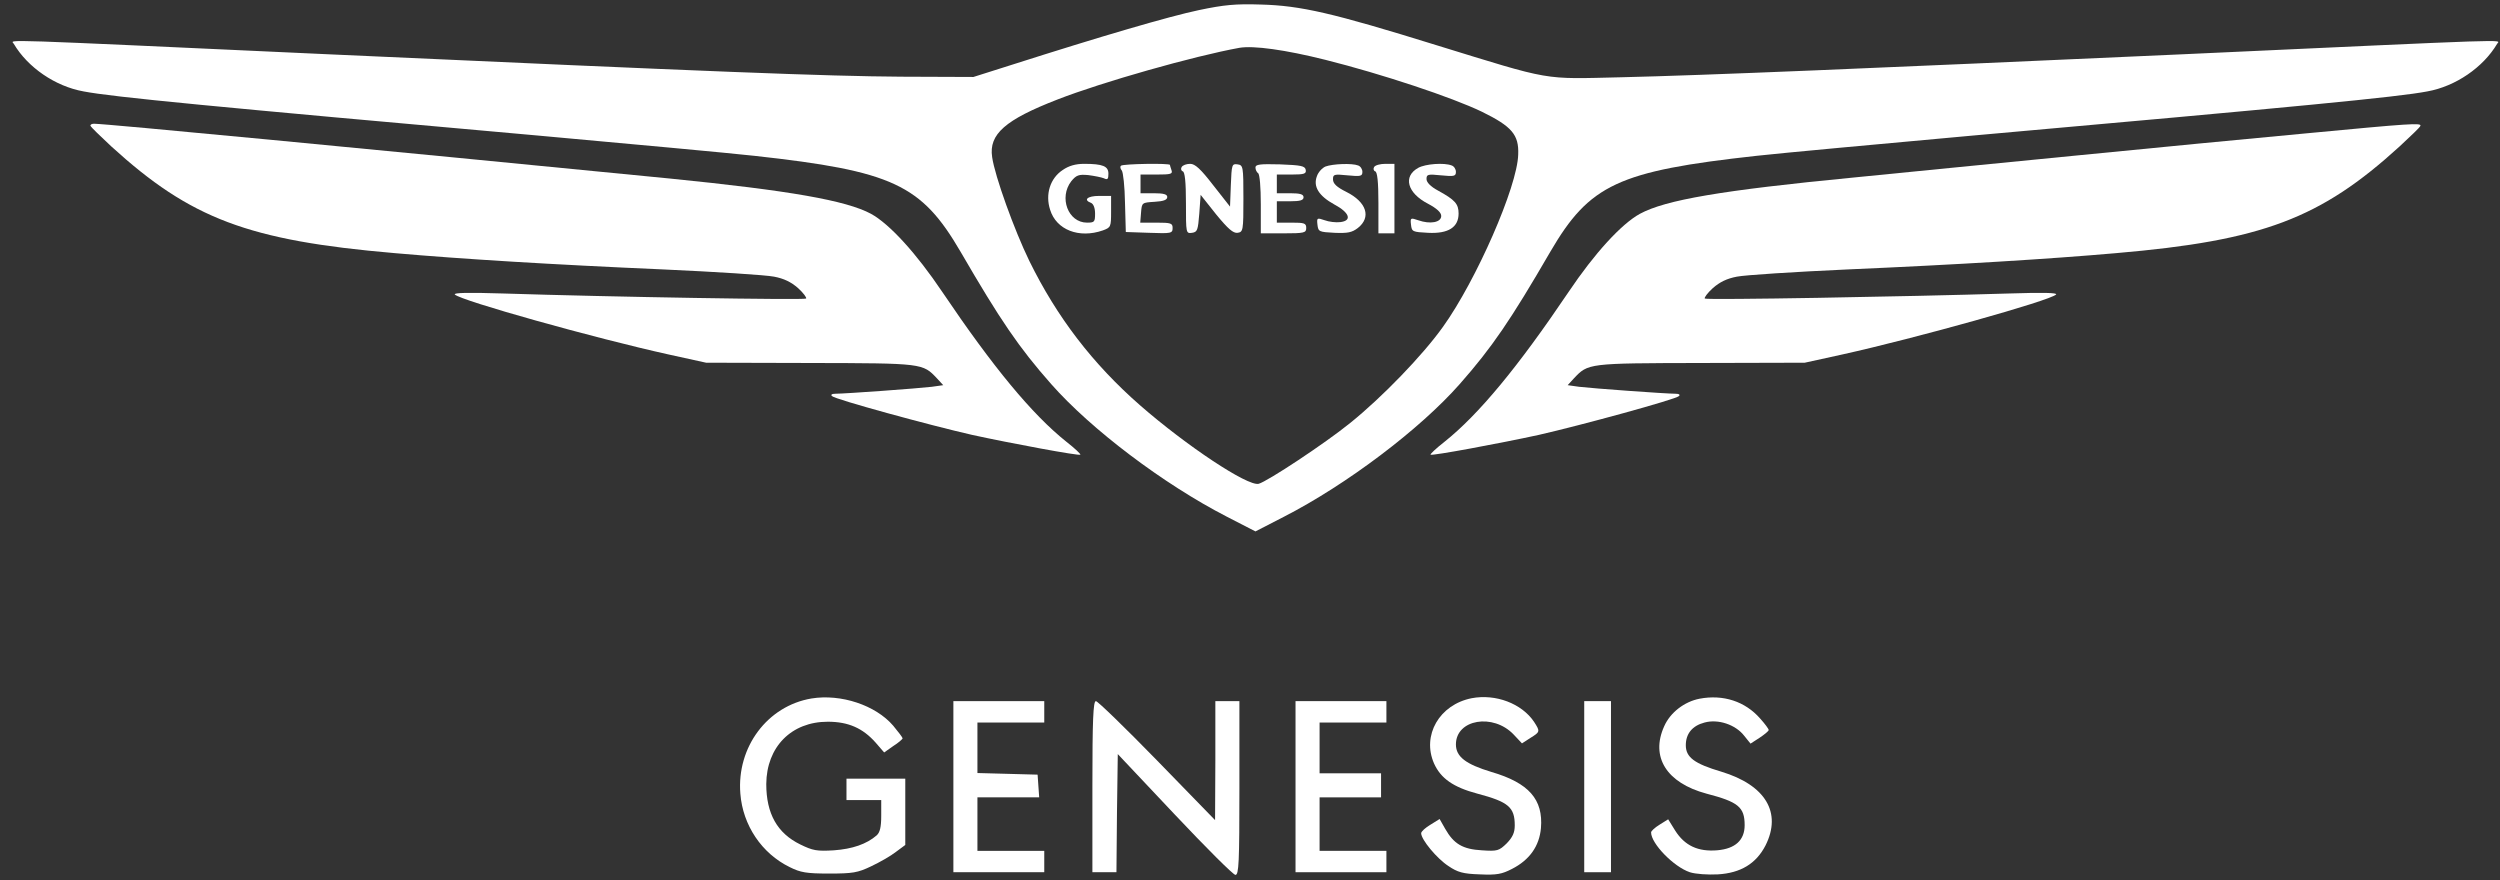 <svg width="71" height="25" viewBox="0 0 71 25" fill="none" xmlns="http://www.w3.org/2000/svg">
<rect x="0" y="0" width="71" height="25" fill="#333333" stroke="none"/>
<path d="M34.045 0.288C33.21 0.463 31.267 1.032 28.746 1.837L27.645 2.186L25.596 2.178C23.447 2.163 20.342 2.042 9.312 1.541C-0.307 1.1 0.316 1.116 0.392 1.245C0.786 1.913 1.568 2.452 2.373 2.596C3.193 2.755 6.055 3.029 15.347 3.856C17.936 4.091 20.669 4.342 21.42 4.425C25.353 4.858 26.165 5.238 27.281 7.151C28.405 9.087 28.936 9.869 29.855 10.909C30.986 12.192 33.043 13.748 34.842 14.674L35.655 15.092L36.467 14.674C38.243 13.763 40.324 12.192 41.455 10.909C42.373 9.869 42.905 9.087 44.028 7.151C45.144 5.238 45.957 4.858 49.889 4.425C50.641 4.342 53.374 4.091 55.962 3.856C65.255 3.029 68.117 2.755 68.936 2.596C69.741 2.452 70.523 1.913 70.918 1.245C70.994 1.116 71.616 1.1 61.998 1.541C53.078 1.943 48.386 2.14 46.055 2.194C43.778 2.247 44.119 2.307 40.794 1.283C37.834 0.364 36.938 0.159 35.807 0.129C35.093 0.106 34.767 0.136 34.045 0.288ZM37.644 1.7C39.246 2.102 41.235 2.763 42.085 3.173C42.935 3.59 43.14 3.826 43.117 4.388C43.095 5.299 41.925 7.963 40.984 9.277C40.407 10.089 39.246 11.288 38.35 12.009C37.629 12.594 35.996 13.672 35.746 13.74C35.435 13.816 33.696 12.662 32.375 11.508C31.031 10.332 30.014 9.003 29.232 7.409C28.807 6.536 28.253 5.002 28.177 4.463C28.078 3.811 28.549 3.401 30.037 2.824C31.305 2.33 33.901 1.594 35.199 1.358C35.602 1.29 36.497 1.412 37.644 1.7Z" fill="white"/>
<path d="M30.181 4.828C29.824 5.063 29.68 5.519 29.824 5.959C29.999 6.528 30.644 6.779 31.32 6.544C31.547 6.46 31.555 6.445 31.555 6.012V5.564H31.213C30.879 5.564 30.758 5.678 30.986 5.762C31.054 5.792 31.1 5.906 31.1 6.065C31.1 6.301 31.084 6.323 30.872 6.323C30.333 6.323 30.067 5.61 30.424 5.147C30.568 4.972 30.637 4.949 30.902 4.972C31.077 4.995 31.274 5.033 31.35 5.063C31.456 5.116 31.479 5.086 31.479 4.934C31.479 4.722 31.327 4.653 30.788 4.653C30.553 4.653 30.356 4.706 30.181 4.828Z" fill="white"/>
<path d="M31.837 4.706C31.806 4.729 31.814 4.79 31.859 4.843C31.897 4.889 31.943 5.298 31.95 5.762L31.973 6.589L32.641 6.612C33.264 6.635 33.302 6.627 33.302 6.475C33.302 6.339 33.256 6.323 32.839 6.323H32.383L32.406 6.035C32.429 5.754 32.429 5.754 32.793 5.731C33.044 5.716 33.15 5.678 33.15 5.595C33.15 5.519 33.051 5.488 32.77 5.488H32.391V5.223V4.957H32.854C33.249 4.957 33.309 4.942 33.271 4.835C33.249 4.767 33.226 4.699 33.226 4.684C33.226 4.63 31.89 4.653 31.837 4.706Z" fill="white"/>
<path d="M33.559 4.744C33.529 4.79 33.544 4.85 33.59 4.866C33.65 4.881 33.681 5.162 33.681 5.769C33.681 6.627 33.681 6.635 33.855 6.612C34.007 6.589 34.022 6.536 34.06 6.065L34.098 5.534L34.538 6.088C34.88 6.505 35.024 6.627 35.146 6.612C35.305 6.589 35.313 6.551 35.313 5.64C35.313 4.721 35.305 4.691 35.146 4.668C34.986 4.645 34.979 4.676 34.956 5.253L34.933 5.868L34.455 5.26C34.098 4.797 33.939 4.653 33.802 4.653C33.696 4.653 33.59 4.691 33.559 4.744Z" fill="white"/>
<path d="M35.655 4.759C35.655 4.82 35.693 4.896 35.731 4.919C35.776 4.949 35.807 5.321 35.807 5.799V6.627H36.452C37.044 6.627 37.097 6.612 37.097 6.475C37.097 6.338 37.044 6.323 36.68 6.323H36.262V6.02V5.716H36.642C36.93 5.716 37.021 5.686 37.021 5.602C37.021 5.519 36.93 5.488 36.642 5.488H36.262V5.223V4.957H36.687C37.044 4.957 37.105 4.934 37.082 4.82C37.059 4.714 36.953 4.691 36.353 4.668C35.776 4.653 35.655 4.668 35.655 4.759Z" fill="white"/>
<path d="M37.644 4.729C37.553 4.767 37.439 4.888 37.401 5.002C37.287 5.298 37.454 5.564 37.895 5.807C38.335 6.042 38.403 6.27 38.062 6.308C37.94 6.323 37.743 6.301 37.621 6.255C37.401 6.179 37.394 6.187 37.416 6.384C37.439 6.581 37.462 6.589 37.902 6.612C38.274 6.627 38.396 6.604 38.563 6.475C38.95 6.171 38.813 5.739 38.236 5.45C37.963 5.314 37.857 5.215 37.857 5.093C37.857 4.949 37.887 4.942 38.274 4.98C38.646 5.018 38.692 5.002 38.692 4.881C38.692 4.805 38.639 4.721 38.57 4.699C38.396 4.63 37.849 4.653 37.644 4.729Z" fill="white"/>
<path d="M39.025 4.744C38.995 4.79 39.01 4.851 39.055 4.866C39.116 4.881 39.147 5.162 39.147 5.762V6.627H39.374H39.602V5.64V4.653H39.344C39.2 4.653 39.055 4.691 39.025 4.744Z" fill="white"/>
<path d="M40.278 4.767C39.837 5.01 39.966 5.481 40.551 5.784C40.809 5.921 40.931 6.035 40.931 6.134C40.931 6.316 40.619 6.376 40.278 6.255C40.057 6.179 40.05 6.187 40.073 6.384C40.095 6.581 40.118 6.589 40.559 6.612C41.136 6.642 41.424 6.452 41.424 6.065C41.424 5.792 41.325 5.678 40.839 5.412C40.627 5.298 40.513 5.177 40.513 5.086C40.513 4.949 40.551 4.942 40.931 4.98C41.303 5.018 41.348 5.002 41.348 4.881C41.348 4.805 41.295 4.721 41.227 4.699C41.014 4.615 40.483 4.653 40.278 4.767Z" fill="white"/>
<path d="M2.571 3.575C2.586 3.613 2.852 3.871 3.163 4.16C5.41 6.209 7.05 6.832 11.21 7.189C13.108 7.356 15.697 7.515 18.84 7.652C20.343 7.72 21.755 7.811 21.983 7.857C22.263 7.91 22.468 8.009 22.666 8.183C22.817 8.32 22.916 8.456 22.893 8.479C22.848 8.525 17.374 8.434 14.284 8.335C13.313 8.305 12.865 8.312 12.918 8.365C13.093 8.54 16.889 9.603 18.984 10.066L20.054 10.301L23.015 10.309C26.226 10.316 26.203 10.316 26.613 10.749L26.788 10.939L26.462 10.985C26.09 11.03 24.002 11.182 23.729 11.182C23.622 11.182 23.584 11.212 23.63 11.25C23.713 11.341 26.408 12.078 27.608 12.351C28.724 12.594 30.645 12.951 30.683 12.913C30.698 12.898 30.523 12.731 30.288 12.548C29.308 11.767 28.2 10.423 26.765 8.297C26.021 7.189 25.262 6.361 24.738 6.073C24.032 5.693 22.43 5.412 19.029 5.071C10.208 4.205 2.996 3.514 2.669 3.514C2.601 3.514 2.555 3.545 2.571 3.575Z" fill="white"/>
<path d="M65.49 3.788C64.01 3.924 61.034 4.213 58.885 4.425C56.737 4.638 53.935 4.911 52.66 5.04C48.887 5.405 47.3 5.678 46.572 6.073C46.048 6.361 45.288 7.189 44.544 8.297C43.11 10.423 42.001 11.767 41.022 12.548C40.787 12.731 40.612 12.898 40.627 12.913C40.665 12.951 42.586 12.594 43.702 12.351C44.901 12.078 47.596 11.341 47.68 11.25C47.725 11.212 47.687 11.182 47.581 11.182C47.308 11.182 45.22 11.03 44.848 10.985L44.522 10.939L44.696 10.749C45.106 10.316 45.084 10.316 48.295 10.309L51.255 10.301L52.326 10.066C54.414 9.603 58.217 8.54 58.392 8.365C58.445 8.312 58.005 8.305 57.063 8.335C54.087 8.426 48.462 8.525 48.416 8.479C48.394 8.456 48.492 8.32 48.644 8.183C48.841 8.009 49.046 7.91 49.327 7.857C49.555 7.811 50.967 7.72 52.47 7.652C55.613 7.515 58.194 7.356 60.1 7.189C64.252 6.832 65.9 6.209 68.147 4.16C68.458 3.871 68.731 3.613 68.739 3.575C68.777 3.484 68.451 3.507 65.49 3.788Z" fill="white"/>
<path d="M23.045 19.837C21.793 20.049 20.92 21.218 21.026 22.539C21.094 23.435 21.633 24.24 22.43 24.627C22.734 24.779 22.901 24.809 23.547 24.809C24.215 24.809 24.359 24.786 24.738 24.604C24.981 24.49 25.3 24.308 25.444 24.194L25.71 23.997V23.055V22.114H24.875H24.04V22.418V22.721H24.533H25.027V23.162C25.027 23.496 24.989 23.64 24.898 23.724C24.609 23.974 24.207 24.111 23.683 24.149C23.197 24.179 23.083 24.156 22.727 23.982C22.074 23.663 21.762 23.109 21.762 22.266C21.77 21.211 22.476 20.497 23.509 20.497C24.093 20.497 24.503 20.679 24.867 21.089L25.11 21.37L25.368 21.188C25.513 21.097 25.634 20.991 25.634 20.968C25.634 20.945 25.513 20.785 25.368 20.611C24.867 20.026 23.881 19.7 23.045 19.837Z" fill="white"/>
<path d="M41.796 19.829C40.878 20.011 40.377 20.884 40.726 21.681C40.916 22.106 41.273 22.357 41.956 22.539C42.844 22.774 43.019 22.926 43.019 23.442C43.019 23.648 42.958 23.777 42.791 23.951C42.571 24.164 42.525 24.179 42.085 24.149C41.538 24.118 41.288 23.966 41.045 23.541L40.885 23.26L40.627 23.42C40.483 23.503 40.361 23.617 40.361 23.663C40.361 23.845 40.809 24.384 41.136 24.596C41.394 24.771 41.546 24.817 42.024 24.832C42.51 24.855 42.654 24.824 42.935 24.68C43.444 24.422 43.717 24.027 43.763 23.518C43.831 22.706 43.421 22.235 42.358 21.924C41.629 21.704 41.348 21.491 41.348 21.142C41.348 20.429 42.404 20.247 42.988 20.861L43.224 21.112L43.459 20.96C43.74 20.785 43.747 20.778 43.565 20.497C43.216 19.981 42.48 19.7 41.796 19.829Z" fill="white"/>
<path d="M48.265 19.844C47.84 19.927 47.437 20.231 47.263 20.626C46.868 21.499 47.331 22.235 48.462 22.539C49.365 22.774 49.548 22.919 49.548 23.435C49.548 23.86 49.282 24.103 48.773 24.148C48.227 24.194 47.847 24.019 47.574 23.587L47.376 23.268L47.133 23.42C46.997 23.503 46.891 23.602 46.891 23.64C46.891 23.959 47.536 24.619 47.991 24.771C48.151 24.824 48.5 24.847 48.788 24.832C49.434 24.794 49.874 24.528 50.14 24.012C50.611 23.078 50.14 22.296 48.887 21.916C48.12 21.689 47.877 21.507 47.877 21.165C47.877 20.838 48.06 20.611 48.409 20.52C48.796 20.413 49.289 20.58 49.532 20.892L49.715 21.119L49.973 20.952C50.109 20.861 50.231 20.763 50.231 20.732C50.231 20.702 50.125 20.558 49.988 20.406C49.563 19.92 48.94 19.715 48.265 19.844Z" fill="white"/>
<path d="M27.076 22.342V24.771H28.367H29.657V24.467V24.164H28.708H27.759V23.404V22.645H28.64H29.513L29.49 22.319L29.468 22L28.617 21.977L27.759 21.954V21.241V20.52H28.708H29.657V20.216V19.912H28.367H27.076V22.342Z" fill="white"/>
<path d="M31.024 22.342V24.771H31.366H31.707L31.722 23.093L31.745 21.416L33.362 23.131C34.25 24.073 35.025 24.847 35.086 24.847C35.184 24.847 35.199 24.49 35.199 22.38V19.912H34.858H34.516V21.598L34.508 23.291L32.861 21.598C31.958 20.672 31.168 19.905 31.123 19.912C31.047 19.912 31.024 20.451 31.024 22.342Z" fill="white"/>
<path d="M36.793 22.342V24.771H38.084H39.374V24.467V24.164H38.425H37.476V23.404V22.645H38.349H39.222V22.304V21.962H38.349H37.476V21.241V20.52H38.425H39.374V20.216V19.912H38.084H36.793V22.342Z" fill="white"/>
<path d="M44.992 22.342V24.771H45.372H45.752V22.342V19.912H45.372H44.992V22.342Z" fill="white"/>
</svg>
